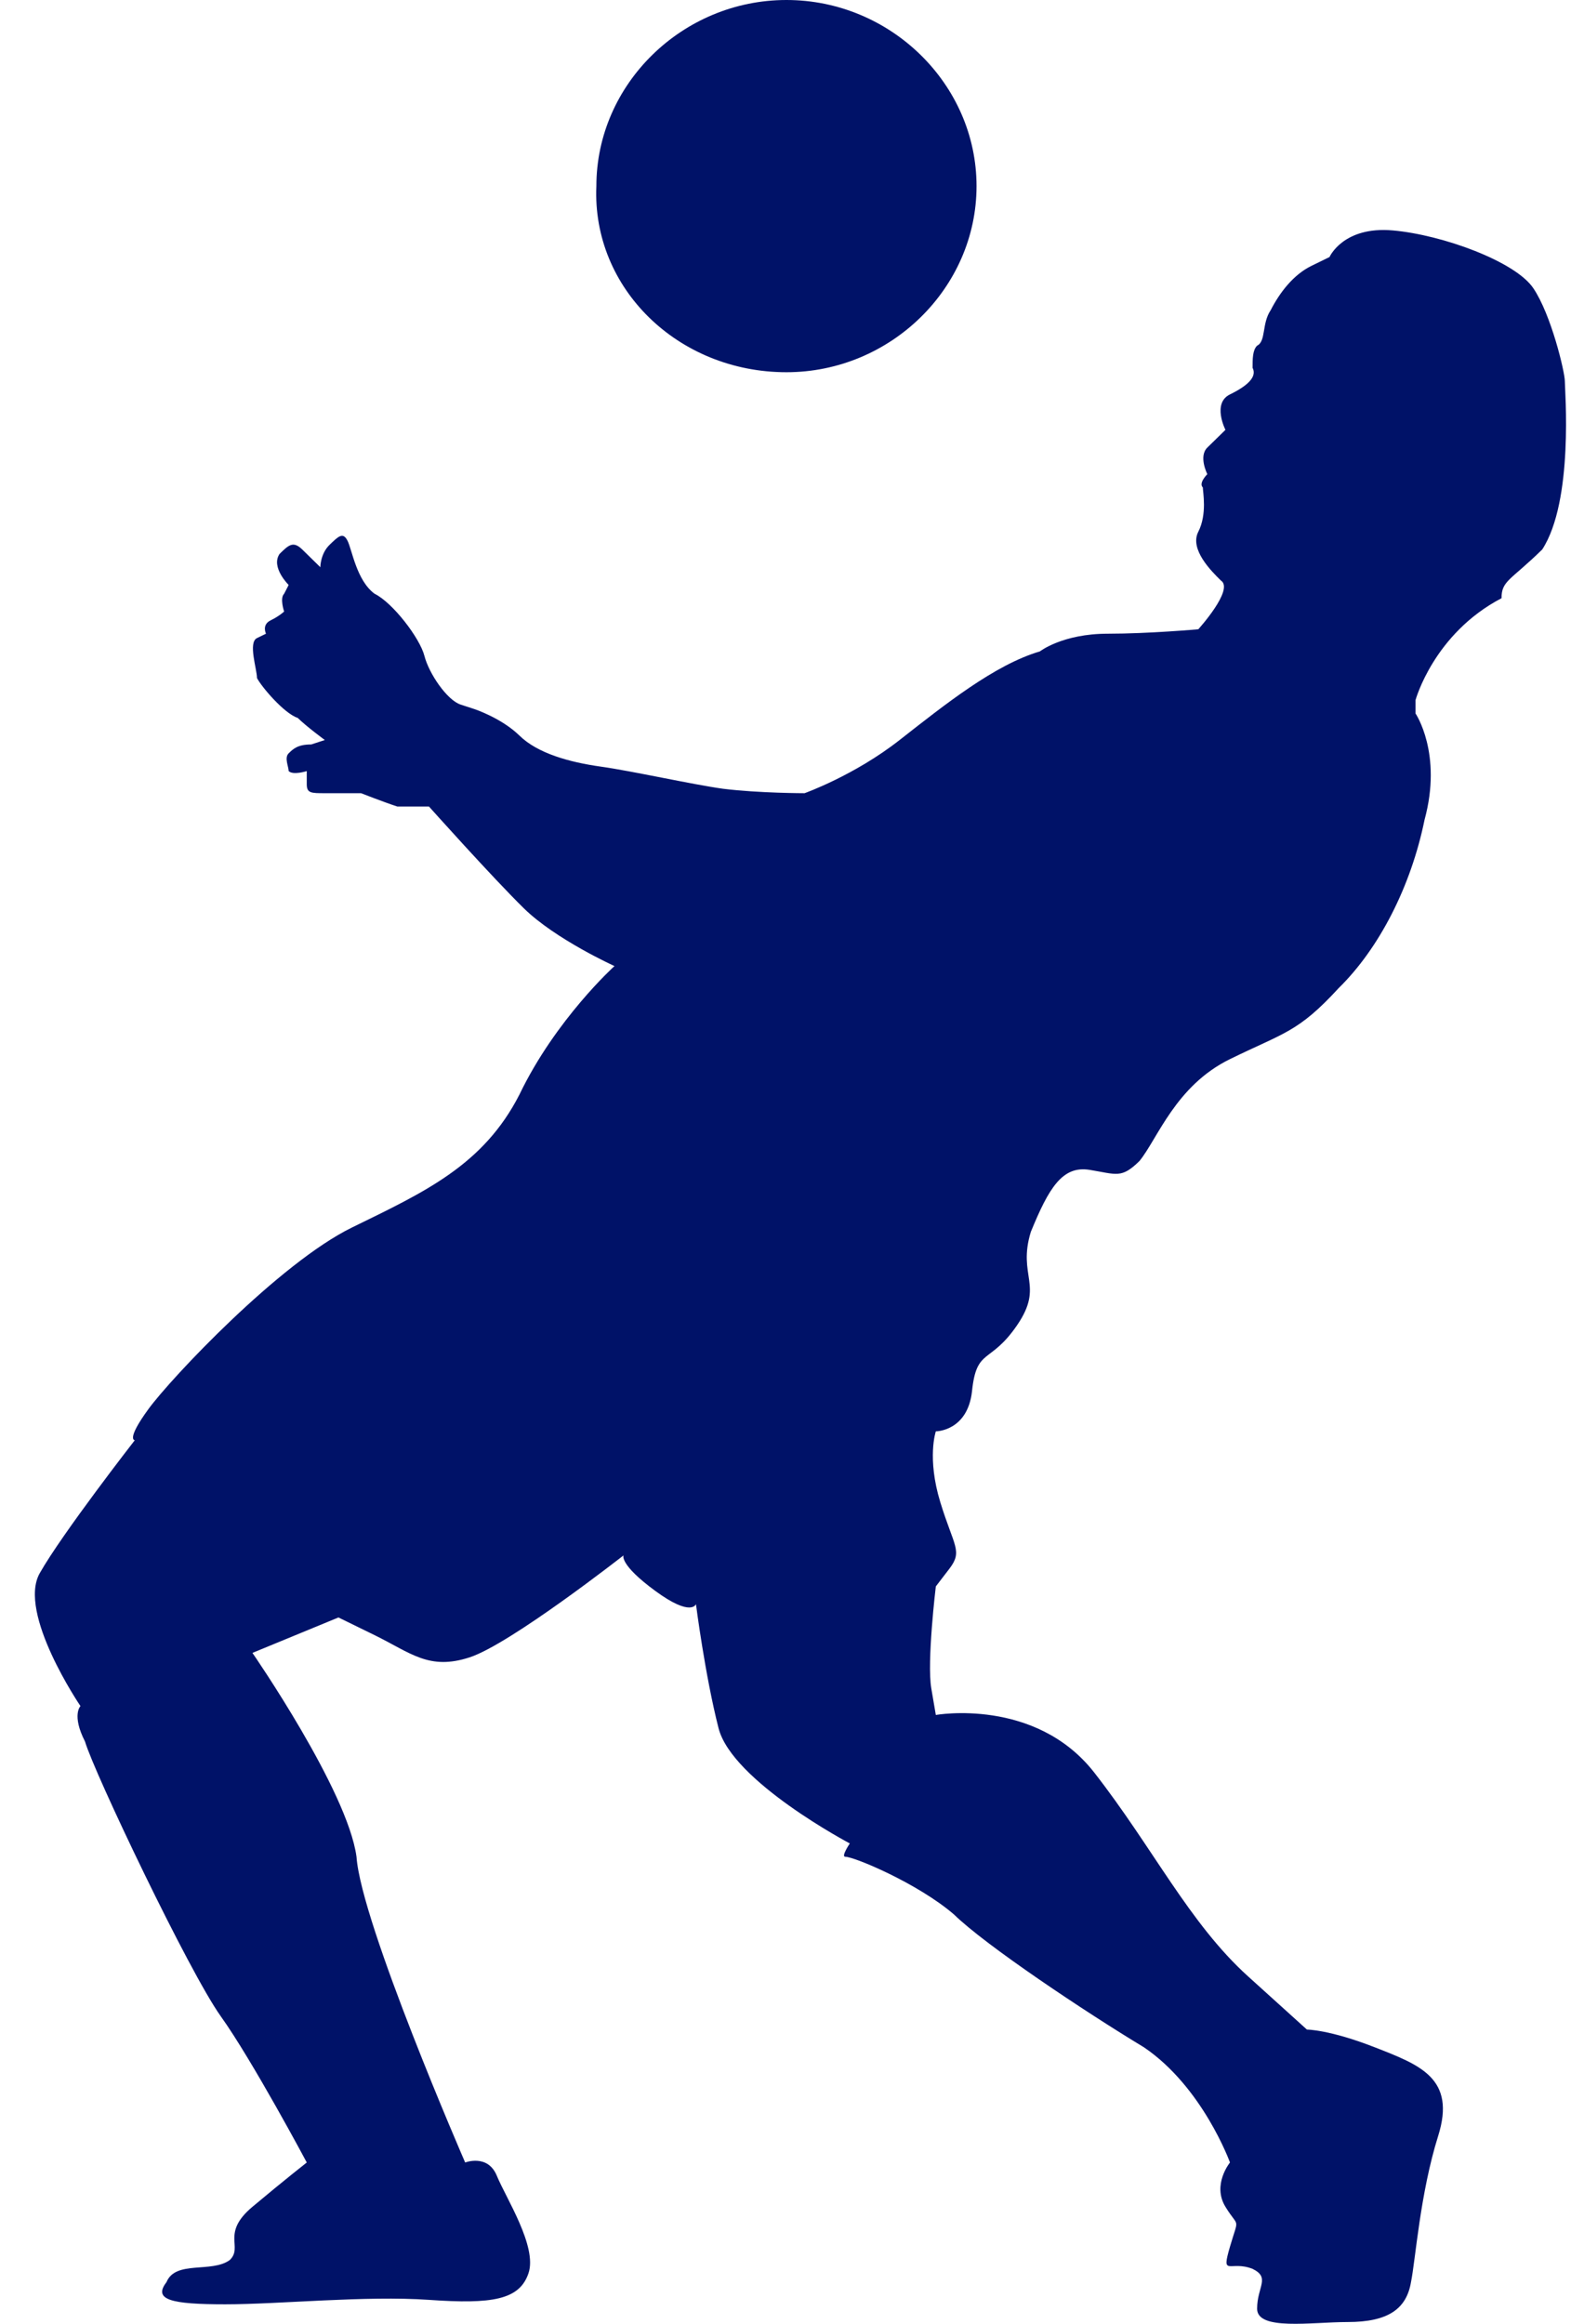 <svg width="30" height="44" viewBox="0 0 30 44" fill="none" xmlns="http://www.w3.org/2000/svg">
<path d="M14.895 7.048C16.866 7.048 18.495 5.454 18.495 3.524C18.495 1.594 16.866 0 14.895 0C12.924 0 11.295 1.594 11.295 3.524C11.21 5.454 12.838 7.048 14.895 7.048ZM29.637 7.216C29.637 7.048 29.38 5.957 29.038 5.454C28.695 4.95 27.323 4.447 26.38 4.363C25.438 4.279 25.18 4.867 25.18 4.867C25.18 4.867 25.18 4.867 24.838 5.034C24.495 5.202 24.238 5.538 24.066 5.873C23.895 6.125 23.98 6.461 23.809 6.545C23.723 6.629 23.723 6.796 23.723 6.964C23.809 7.132 23.638 7.3 23.295 7.468C22.952 7.635 23.209 8.139 23.209 8.139C23.209 8.139 23.038 8.307 22.866 8.475C22.695 8.642 22.866 8.978 22.866 8.978C22.866 8.978 22.695 9.146 22.781 9.23C22.781 9.314 22.866 9.733 22.695 10.069C22.523 10.404 22.952 10.824 23.123 10.992C23.381 11.159 22.695 11.915 22.695 11.915C22.695 11.915 21.752 11.999 20.981 11.999C20.123 11.999 19.695 12.334 19.695 12.334C18.838 12.586 17.895 13.341 17.038 14.012C16.181 14.684 15.238 15.019 15.238 15.019C15.238 15.019 14.381 15.019 13.695 14.935C13.095 14.851 11.981 14.6 11.381 14.516C10.781 14.432 10.181 14.264 9.838 13.928C9.495 13.593 8.981 13.425 8.981 13.425C8.981 13.425 8.981 13.425 8.724 13.341C8.467 13.257 8.124 12.754 8.038 12.418C7.952 12.082 7.438 11.411 7.095 11.243C6.752 10.992 6.667 10.404 6.581 10.237C6.495 10.069 6.41 10.153 6.238 10.32C6.067 10.488 6.067 10.74 6.067 10.74C6.067 10.74 5.895 10.572 5.724 10.404C5.552 10.237 5.467 10.32 5.295 10.488C5.124 10.74 5.467 11.076 5.467 11.076C5.467 11.076 5.467 11.076 5.381 11.243C5.295 11.327 5.381 11.579 5.381 11.579C5.381 11.579 5.295 11.663 5.124 11.747C4.953 11.831 5.038 11.999 5.038 11.999C5.038 11.999 5.038 11.999 4.867 12.082C4.695 12.166 4.867 12.67 4.867 12.838C4.953 13.005 5.381 13.509 5.638 13.593C5.81 13.761 6.152 14.012 6.152 14.012C6.152 14.012 6.152 14.012 5.895 14.096C5.638 14.096 5.552 14.18 5.467 14.264C5.381 14.348 5.467 14.516 5.467 14.6C5.552 14.684 5.81 14.6 5.81 14.6C5.81 14.6 5.81 14.684 5.81 14.851C5.81 15.019 5.895 15.019 6.152 15.019C6.41 15.019 6.838 15.019 6.838 15.019C6.838 15.019 7.267 15.187 7.524 15.271C7.781 15.271 8.124 15.271 8.124 15.271C8.124 15.271 9.324 16.613 9.924 17.201C10.524 17.788 11.638 18.292 11.638 18.292C11.638 18.292 10.524 19.298 9.838 20.725C9.152 22.067 8.038 22.571 6.667 23.242C5.295 23.913 3.238 26.095 2.81 26.682C2.381 27.27 2.553 27.27 2.553 27.27C2.553 27.27 1.181 29.032 0.753 29.787C0.324 30.542 1.524 32.304 1.524 32.304C1.524 32.304 1.353 32.472 1.61 32.975C1.781 33.562 3.581 37.338 4.181 38.177C4.781 39.016 5.81 40.946 5.81 40.946C5.81 40.946 5.381 41.282 4.781 41.785C4.181 42.289 4.61 42.54 4.353 42.792C4.01 43.044 3.324 42.792 3.153 43.212C2.895 43.547 3.238 43.631 4.267 43.631C5.295 43.631 6.924 43.463 8.124 43.547C9.324 43.631 9.838 43.547 10.009 43.044C10.181 42.54 9.581 41.617 9.41 41.198C9.238 40.778 8.81 40.946 8.81 40.946C8.81 40.946 6.838 36.415 6.752 35.157C6.581 33.898 4.781 31.297 4.781 31.297L6.41 30.626C6.41 30.626 6.41 30.626 7.095 30.961C7.781 31.297 8.124 31.633 8.895 31.381C9.667 31.129 11.809 29.451 11.809 29.451C11.809 29.451 11.724 29.619 12.409 30.122C13.095 30.626 13.181 30.374 13.181 30.374C13.181 30.374 13.352 31.716 13.609 32.723C13.867 33.73 16.095 34.905 16.095 34.905C16.095 34.905 15.924 35.157 16.009 35.157C16.181 35.157 17.381 35.66 18.066 36.248C18.666 36.835 20.552 38.093 21.666 38.765C22.78 39.52 23.295 40.946 23.295 40.946C23.295 40.946 22.952 41.366 23.209 41.785C23.466 42.205 23.466 41.953 23.295 42.54C23.123 43.128 23.295 42.792 23.723 42.96C24.066 43.128 23.809 43.296 23.809 43.715C23.809 44.135 24.838 43.967 25.523 43.967C26.295 43.967 26.638 43.715 26.723 43.212C26.809 42.792 26.895 41.534 27.238 40.443C27.58 39.352 26.895 39.1 26.038 38.765C25.18 38.429 24.752 38.429 24.752 38.429C24.752 38.429 24.752 38.429 23.638 37.422C22.523 36.415 21.838 34.989 20.724 33.562C19.609 32.136 17.724 32.472 17.724 32.472C17.724 32.472 17.724 32.472 17.638 31.968C17.552 31.465 17.724 30.038 17.724 30.038C17.724 30.038 17.724 30.038 17.981 29.703C18.238 29.367 18.066 29.283 17.809 28.444C17.552 27.605 17.724 27.102 17.724 27.102C17.724 27.102 18.323 27.102 18.409 26.346C18.495 25.508 18.752 25.843 19.266 25.088C19.781 24.333 19.266 24.165 19.523 23.326C19.866 22.487 20.123 22.067 20.638 22.151C21.152 22.235 21.238 22.319 21.581 21.983C21.923 21.564 22.266 20.557 23.295 20.054C24.323 19.55 24.581 19.55 25.352 18.711C26.123 17.956 26.723 16.781 26.98 15.523C27.323 14.264 26.809 13.509 26.809 13.509V13.257C26.809 13.257 27.152 11.999 28.438 11.327C28.438 10.992 28.609 10.992 29.209 10.404C29.809 9.481 29.637 7.384 29.637 7.216Z" fill="#001268"/>
</svg>
